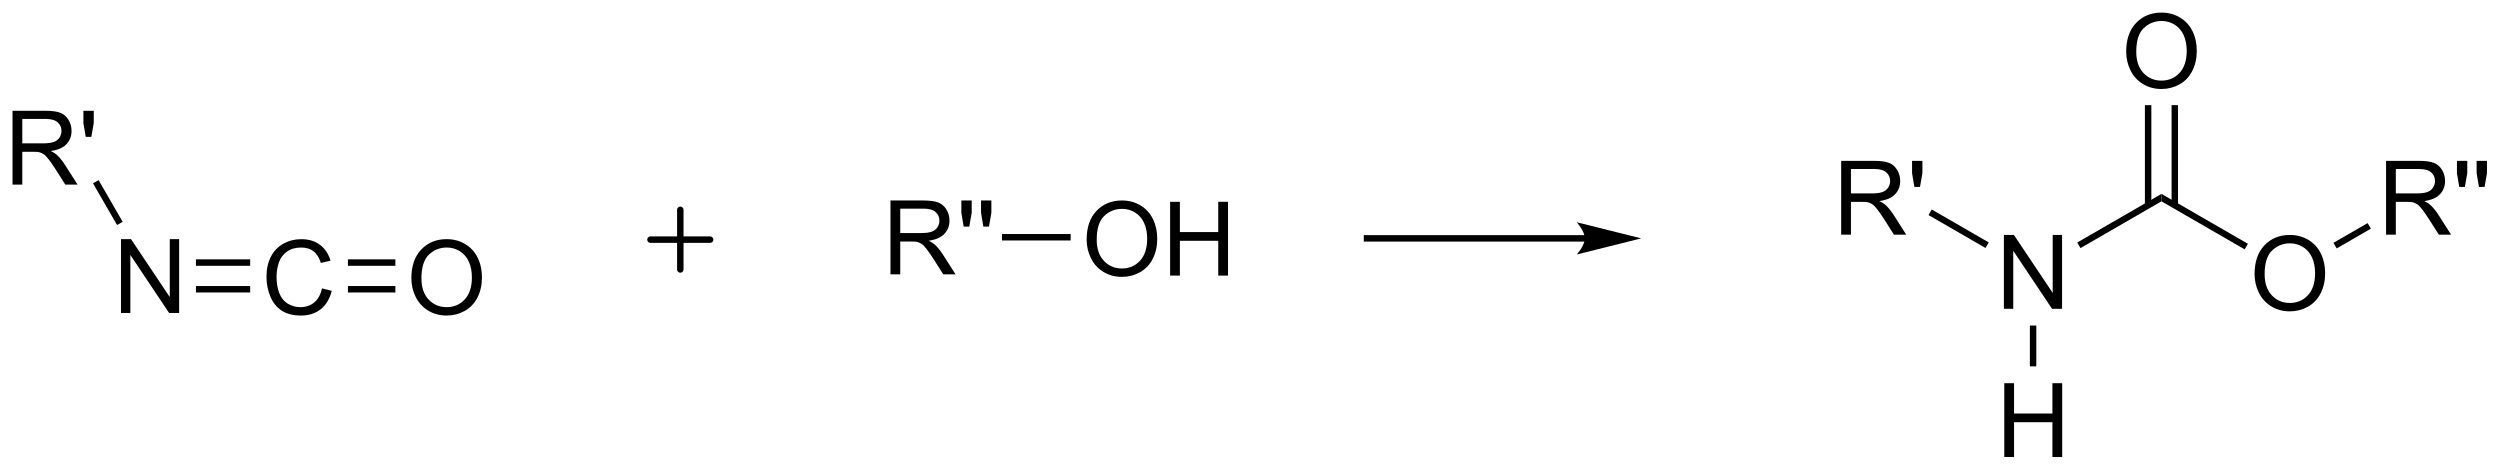 <?xml version="1.0" encoding="UTF-8"?>
<!DOCTYPE svg PUBLIC '-//W3C//DTD SVG 1.0//EN'
          'http://www.w3.org/TR/2001/REC-SVG-20010904/DTD/svg10.dtd'>
<svg stroke-dasharray="none" shape-rendering="auto" xmlns="http://www.w3.org/2000/svg" font-family="'Dialog'" text-rendering="auto" width="532" fill-opacity="1" color-interpolation="auto" color-rendering="auto" preserveAspectRatio="xMidYMid meet" font-size="12px" viewBox="0 0 532 100" fill="black" xmlns:xlink="http://www.w3.org/1999/xlink" stroke="black" image-rendering="auto" stroke-miterlimit="10" stroke-linecap="square" stroke-linejoin="miter" font-style="normal" stroke-width="1" height="100" stroke-dashoffset="0" font-weight="normal" stroke-opacity="1"
><!--Generated by the Batik Graphics2D SVG Generator--><defs id="genericDefs"
  /><g
  ><defs id="defs1"
    ><clipPath clipPathUnits="userSpaceOnUse" id="clipPath1"
      ><path d="M2.262 1.611 L201.717 1.611 L201.717 39.075 L2.262 39.075 L2.262 1.611 Z"
      /></clipPath
      ><clipPath clipPathUnits="userSpaceOnUse" id="clipPath2"
      ><path d="M11.794 201.417 L11.794 237.839 L205.703 237.839 L205.703 201.417 Z"
      /></clipPath
    ></defs
    ><g stroke-width="0.5" transform="scale(2.667,2.667) translate(-2.262,-1.611) matrix(1.029,0,0,1.029,-9.87,-205.566)" stroke-linejoin="round" stroke-linecap="round"
    ><path fill="none" d="M62.229 219.92 L66.854 219.92 M64.542 217.608 L64.542 222.233" clip-path="url(#clipPath2)"
    /></g
    ><g transform="matrix(2.743,0,0,2.743,-32.352,-552.472)"
    ><path d="M134.745 219.654 L117.845 219.654 L117.595 219.654 L117.595 220.154 L117.845 220.154 L134.745 220.154 L134.995 220.154 L134.995 219.654 L134.745 219.654 ZM139.12 219.904 L134.12 218.654 C134.12 218.654 134.745 219.358 134.745 219.904 C134.745 220.451 134.12 221.154 134.12 221.154 Z" stroke="none" clip-path="url(#clipPath2)"
    /></g
    ><g transform="matrix(2.743,0,0,2.743,-32.352,-552.472)"
    ><path d="M21.18 225.692 L21.18 219.965 L21.958 219.965 L24.966 224.46 L24.966 219.965 L25.692 219.965 L25.692 225.692 L24.914 225.692 L21.906 221.192 L21.906 225.692 L21.18 225.692 Z" stroke="none" clip-path="url(#clipPath2)"
    /></g
    ><g transform="matrix(2.743,0,0,2.743,-32.352,-552.472)"
    ><path d="M36.773 223.784 L37.531 223.974 Q37.294 224.909 36.674 225.401 Q36.054 225.891 35.161 225.891 Q34.234 225.891 33.653 225.513 Q33.075 225.136 32.771 224.422 Q32.468 223.706 32.468 222.886 Q32.468 221.99 32.81 221.326 Q33.153 220.659 33.784 220.313 Q34.414 219.966 35.172 219.966 Q36.031 219.966 36.617 220.404 Q37.203 220.841 37.435 221.636 L36.687 221.81 Q36.489 221.185 36.109 220.901 Q35.732 220.615 35.156 220.615 Q34.497 220.615 34.052 220.933 Q33.609 221.248 33.429 221.781 Q33.25 222.315 33.25 222.88 Q33.25 223.612 33.463 224.156 Q33.677 224.701 34.125 224.972 Q34.575 225.24 35.099 225.24 Q35.734 225.24 36.174 224.873 Q36.617 224.505 36.773 223.784 Z" stroke="none" clip-path="url(#clipPath2)"
    /></g
    ><g transform="matrix(2.743,0,0,2.743,-32.352,-552.472)"
    ><path d="M26.995 224.102 L31.203 224.102 L31.203 223.602 L26.995 223.602 ZM26.995 222.032 L31.203 222.032 L31.203 221.532 L26.995 221.532 Z" stroke="none" clip-path="url(#clipPath2)"
    /></g
    ><g transform="matrix(2.743,0,0,2.743,-32.352,-552.472)"
    ><path d="M43.708 223.003 Q43.708 221.576 44.474 220.771 Q45.239 219.964 46.45 219.964 Q47.242 219.964 47.877 220.344 Q48.515 220.722 48.849 221.399 Q49.185 222.076 49.185 222.935 Q49.185 223.808 48.833 224.495 Q48.482 225.183 47.836 225.537 Q47.193 225.891 46.445 225.891 Q45.638 225.891 45 225.5 Q44.364 225.107 44.036 224.433 Q43.708 223.755 43.708 223.003 ZM44.489 223.013 Q44.489 224.05 45.044 224.646 Q45.601 225.24 46.443 225.24 Q47.297 225.24 47.849 224.638 Q48.403 224.037 48.403 222.933 Q48.403 222.232 48.166 221.711 Q47.929 221.19 47.474 220.904 Q47.021 220.615 46.453 220.615 Q45.648 220.615 45.068 221.169 Q44.489 221.722 44.489 223.013 Z" stroke="none" clip-path="url(#clipPath2)"
    /></g
    ><g transform="matrix(2.743,0,0,2.743,-32.352,-552.472)"
    ><path d="M38.786 224.102 L42.468 224.102 L42.468 223.602 L38.786 223.602 ZM38.786 222.032 L42.468 222.032 L42.468 221.532 L38.786 221.532 Z" stroke="none" clip-path="url(#clipPath2)"
    /></g
    ><g transform="matrix(2.743,0,0,2.743,-32.352,-552.472)"
    ><path d="M12.767 215.733 L12.767 210.006 L15.306 210.006 Q16.071 210.006 16.47 210.16 Q16.868 210.313 17.105 210.704 Q17.345 211.095 17.345 211.569 Q17.345 212.178 16.949 212.597 Q16.556 213.014 15.73 213.126 Q16.032 213.272 16.189 213.412 Q16.519 213.717 16.816 214.173 L17.814 215.733 L16.86 215.733 L16.103 214.54 Q15.769 214.024 15.553 213.751 Q15.34 213.477 15.17 213.368 Q15.001 213.259 14.824 213.217 Q14.696 213.188 14.402 213.188 L13.524 213.188 L13.524 215.733 L12.767 215.733 ZM13.524 212.532 L15.152 212.532 Q15.673 212.532 15.965 212.425 Q16.259 212.319 16.41 212.082 Q16.564 211.845 16.564 211.569 Q16.564 211.162 16.267 210.902 Q15.972 210.639 15.337 210.639 L13.524 210.639 L13.524 212.532 ZM18.445 212.032 L18.265 210.962 L18.265 210.006 L19.067 210.006 L19.067 210.962 L18.88 212.032 L18.445 212.032 Z" stroke="none" clip-path="url(#clipPath2)"
    /></g
    ><g transform="matrix(2.743,0,0,2.743,-32.352,-552.472)"
    ><path d="M21.31 218.619 L20.877 218.869 L19.01 215.635 L19.443 215.385 Z" stroke="none" clip-path="url(#clipPath2)"
    /></g
    ><g transform="matrix(2.743,0,0,2.743,-32.352,-552.472)"
    ><path d="M80.877 222.692 L80.877 216.965 L83.416 216.965 Q84.181 216.965 84.58 217.119 Q84.978 217.273 85.215 217.663 Q85.455 218.054 85.455 218.528 Q85.455 219.137 85.059 219.556 Q84.666 219.973 83.84 220.085 Q84.142 220.231 84.299 220.372 Q84.629 220.676 84.926 221.132 L85.924 222.692 L84.971 222.692 L84.213 221.499 Q83.879 220.984 83.663 220.71 Q83.45 220.437 83.28 220.327 Q83.111 220.218 82.934 220.176 Q82.806 220.148 82.512 220.148 L81.635 220.148 L81.635 222.692 L80.877 222.692 ZM81.635 219.491 L83.262 219.491 Q83.783 219.491 84.075 219.385 Q84.369 219.278 84.52 219.041 Q84.674 218.804 84.674 218.528 Q84.674 218.122 84.377 217.861 Q84.082 217.598 83.447 217.598 L81.635 217.598 L81.635 219.491 ZM86.555 218.991 L86.376 217.921 L86.376 216.965 L87.178 216.965 L87.178 217.921 L86.99 218.991 L86.555 218.991 ZM88.082 218.991 L87.903 217.921 L87.903 216.965 L88.705 216.965 L88.705 217.921 L88.517 218.991 L88.082 218.991 Z" stroke="none" clip-path="url(#clipPath2)"
    /></g
    ><g transform="matrix(2.743,0,0,2.743,-32.352,-552.472)"
    ><path d="M96.096 220.003 Q96.096 218.576 96.861 217.771 Q97.627 216.964 98.838 216.964 Q99.629 216.964 100.265 217.344 Q100.903 217.722 101.236 218.399 Q101.572 219.076 101.572 219.935 Q101.572 220.808 101.221 221.495 Q100.869 222.183 100.223 222.537 Q99.58 222.891 98.833 222.891 Q98.025 222.891 97.387 222.5 Q96.752 222.107 96.424 221.433 Q96.096 220.755 96.096 220.003 ZM96.877 220.013 Q96.877 221.05 97.432 221.646 Q97.989 222.24 98.83 222.24 Q99.684 222.24 100.236 221.638 Q100.791 221.037 100.791 219.933 Q100.791 219.232 100.554 218.711 Q100.317 218.19 99.861 217.904 Q99.408 217.615 98.84 217.615 Q98.036 217.615 97.455 218.169 Q96.877 218.722 96.877 220.013 ZM102.571 222.792 L102.571 217.065 L103.329 217.065 L103.329 219.417 L106.305 219.417 L106.305 217.065 L107.063 217.065 L107.063 222.792 L106.305 222.792 L106.305 220.091 L103.329 220.091 L103.329 222.792 L102.571 222.792 Z" stroke="none" clip-path="url(#clipPath2)"
    /></g
    ><g transform="matrix(2.743,0,0,2.743,-32.352,-552.472)"
    ><path d="M89.527 220.067 L89.527 219.567 L94.856 219.567 L94.856 220.067 Z" stroke="none" clip-path="url(#clipPath2)"
    /></g
    ><g transform="matrix(2.743,0,0,2.743,-32.352,-552.472)"
    ><path d="M167.255 225.367 L167.255 219.64 L168.033 219.64 L171.041 224.135 L171.041 219.64 L171.768 219.64 L171.768 225.367 L170.989 225.367 L167.981 220.867 L167.981 225.367 L167.255 225.367 Z" stroke="none" clip-path="url(#clipPath2)"
    /></g
    ><g transform="matrix(2.743,0,0,2.743,-32.352,-552.472)"
    ><path d="M173.195 220.659 L172.945 220.226 L179.479 216.453 L179.479 217.031 Z" stroke="none" clip-path="url(#clipPath2)"
    /></g
    ><g transform="matrix(2.743,0,0,2.743,-32.352,-552.472)"
    ><path d="M154.632 219.617 L154.632 213.89 L157.172 213.89 Q157.937 213.89 158.335 214.044 Q158.734 214.198 158.971 214.588 Q159.21 214.979 159.21 215.453 Q159.21 216.062 158.815 216.482 Q158.422 216.898 157.596 217.01 Q157.898 217.156 158.054 217.297 Q158.385 217.601 158.682 218.057 L159.679 219.617 L158.726 219.617 L157.968 218.424 Q157.635 217.909 157.419 217.635 Q157.205 217.362 157.036 217.252 Q156.867 217.143 156.69 217.101 Q156.562 217.073 156.268 217.073 L155.39 217.073 L155.39 219.617 L154.632 219.617 ZM155.39 216.416 L157.018 216.416 Q157.539 216.416 157.83 216.31 Q158.125 216.203 158.276 215.966 Q158.429 215.729 158.429 215.453 Q158.429 215.047 158.132 214.786 Q157.838 214.523 157.203 214.523 L155.39 214.523 L155.39 216.416 ZM160.311 215.916 L160.131 214.846 L160.131 213.89 L160.933 213.89 L160.933 214.846 L160.746 215.916 L160.311 215.916 Z" stroke="none" clip-path="url(#clipPath2)"
    /></g
    ><g transform="matrix(2.743,0,0,2.743,-32.352,-552.472)"
    ><path d="M166.079 220.217 L165.829 220.65 L161.407 218.096 L161.657 217.663 Z" stroke="none" clip-path="url(#clipPath2)"
    /></g
    ><g transform="matrix(2.743,0,0,2.743,-32.352,-552.472)"
    ><path d="M167.286 236.867 L167.286 231.14 L168.043 231.14 L168.043 233.492 L171.02 233.492 L171.02 231.14 L171.778 231.14 L171.778 236.867 L171.02 236.867 L171.02 234.166 L168.043 234.166 L168.043 236.867 L167.286 236.867 Z" stroke="none" clip-path="url(#clipPath2)"
    /></g
    ><g transform="matrix(2.743,0,0,2.743,-32.352,-552.472)"
    ><path d="M169.27 226.667 L169.77 226.667 L169.77 229.833 L169.27 229.833 Z" stroke="none" clip-path="url(#clipPath2)"
    /></g
    ><g transform="matrix(2.743,0,0,2.743,-32.352,-552.472)"
    ><path d="M186.702 222.678 Q186.702 221.251 187.467 220.446 Q188.233 219.639 189.444 219.639 Q190.236 219.639 190.871 220.019 Q191.509 220.397 191.842 221.074 Q192.178 221.751 192.178 222.61 Q192.178 223.482 191.827 224.17 Q191.475 224.857 190.829 225.212 Q190.186 225.566 189.439 225.566 Q188.631 225.566 187.993 225.175 Q187.358 224.782 187.03 224.107 Q186.702 223.43 186.702 222.678 ZM187.483 222.688 Q187.483 223.725 188.038 224.321 Q188.595 224.915 189.436 224.915 Q190.29 224.915 190.842 224.313 Q191.397 223.712 191.397 222.607 Q191.397 221.907 191.16 221.386 Q190.923 220.865 190.467 220.579 Q190.014 220.29 189.446 220.29 Q188.642 220.29 188.061 220.845 Q187.483 221.397 187.483 222.688 Z" stroke="none" clip-path="url(#clipPath2)"
    /></g
    ><g transform="matrix(2.743,0,0,2.743,-32.352,-552.472)"
    ><path d="M179.479 217.031 L179.479 216.453 L186.186 220.326 L185.936 220.758 Z" stroke="none" clip-path="url(#clipPath2)"
    /></g
    ><g transform="matrix(2.743,0,0,2.743,-32.352,-552.472)"
    ><path d="M176.742 205.428 Q176.742 204.001 177.508 203.196 Q178.274 202.389 179.485 202.389 Q180.276 202.389 180.912 202.769 Q181.55 203.147 181.883 203.824 Q182.219 204.501 182.219 205.36 Q182.219 206.232 181.867 206.92 Q181.516 207.607 180.87 207.962 Q180.227 208.316 179.479 208.316 Q178.672 208.316 178.034 207.925 Q177.399 207.532 177.071 206.857 Q176.742 206.18 176.742 205.428 ZM177.524 205.438 Q177.524 206.475 178.078 207.071 Q178.636 207.665 179.477 207.665 Q180.331 207.665 180.883 207.063 Q181.438 206.462 181.438 205.357 Q181.438 204.657 181.201 204.136 Q180.964 203.615 180.508 203.329 Q180.055 203.04 179.487 203.04 Q178.683 203.04 178.102 203.595 Q177.524 204.147 177.524 205.438 Z" stroke="none" clip-path="url(#clipPath2)"
    /></g
    ><g transform="matrix(2.743,0,0,2.743,-32.352,-552.472)"
    ><path d="M180.764 217.339 L180.764 209.569 L180.264 209.569 L180.264 217.339 ZM178.694 217.339 L178.694 209.569 L178.194 209.569 L178.194 217.339 Z" stroke="none" clip-path="url(#clipPath2)"
    /></g
    ><g transform="matrix(2.743,0,0,2.743,-32.352,-552.472)"
    ><path d="M196.903 219.617 L196.903 213.89 L199.442 213.89 Q200.208 213.89 200.606 214.044 Q201.005 214.198 201.242 214.588 Q201.481 214.979 201.481 215.453 Q201.481 216.062 201.085 216.482 Q200.692 216.898 199.867 217.01 Q200.169 217.156 200.325 217.297 Q200.656 217.601 200.953 218.057 L201.95 219.617 L200.997 219.617 L200.239 218.424 Q199.906 217.909 199.69 217.635 Q199.476 217.362 199.307 217.252 Q199.137 217.143 198.96 217.101 Q198.833 217.073 198.538 217.073 L197.661 217.073 L197.661 219.617 L196.903 219.617 ZM197.661 216.416 L199.288 216.416 Q199.809 216.416 200.101 216.31 Q200.395 216.203 200.546 215.966 Q200.7 215.729 200.7 215.453 Q200.7 215.047 200.403 214.786 Q200.109 214.523 199.473 214.523 L197.661 214.523 L197.661 216.416 ZM202.582 215.916 L202.402 214.846 L202.402 213.89 L203.204 213.89 L203.204 214.846 L203.016 215.916 L202.582 215.916 ZM204.109 215.916 L203.929 214.846 L203.929 213.89 L204.731 213.89 L204.731 214.846 L204.544 215.916 L204.109 215.916 Z" stroke="none" clip-path="url(#clipPath2)"
    /></g
    ><g transform="matrix(2.743,0,0,2.743,-32.352,-552.472)"
    ><path d="M193.071 220.684 L192.821 220.25 L195.473 218.719 L195.723 219.152 Z" stroke="none" clip-path="url(#clipPath2)"
    /></g
  ></g
></svg
>
